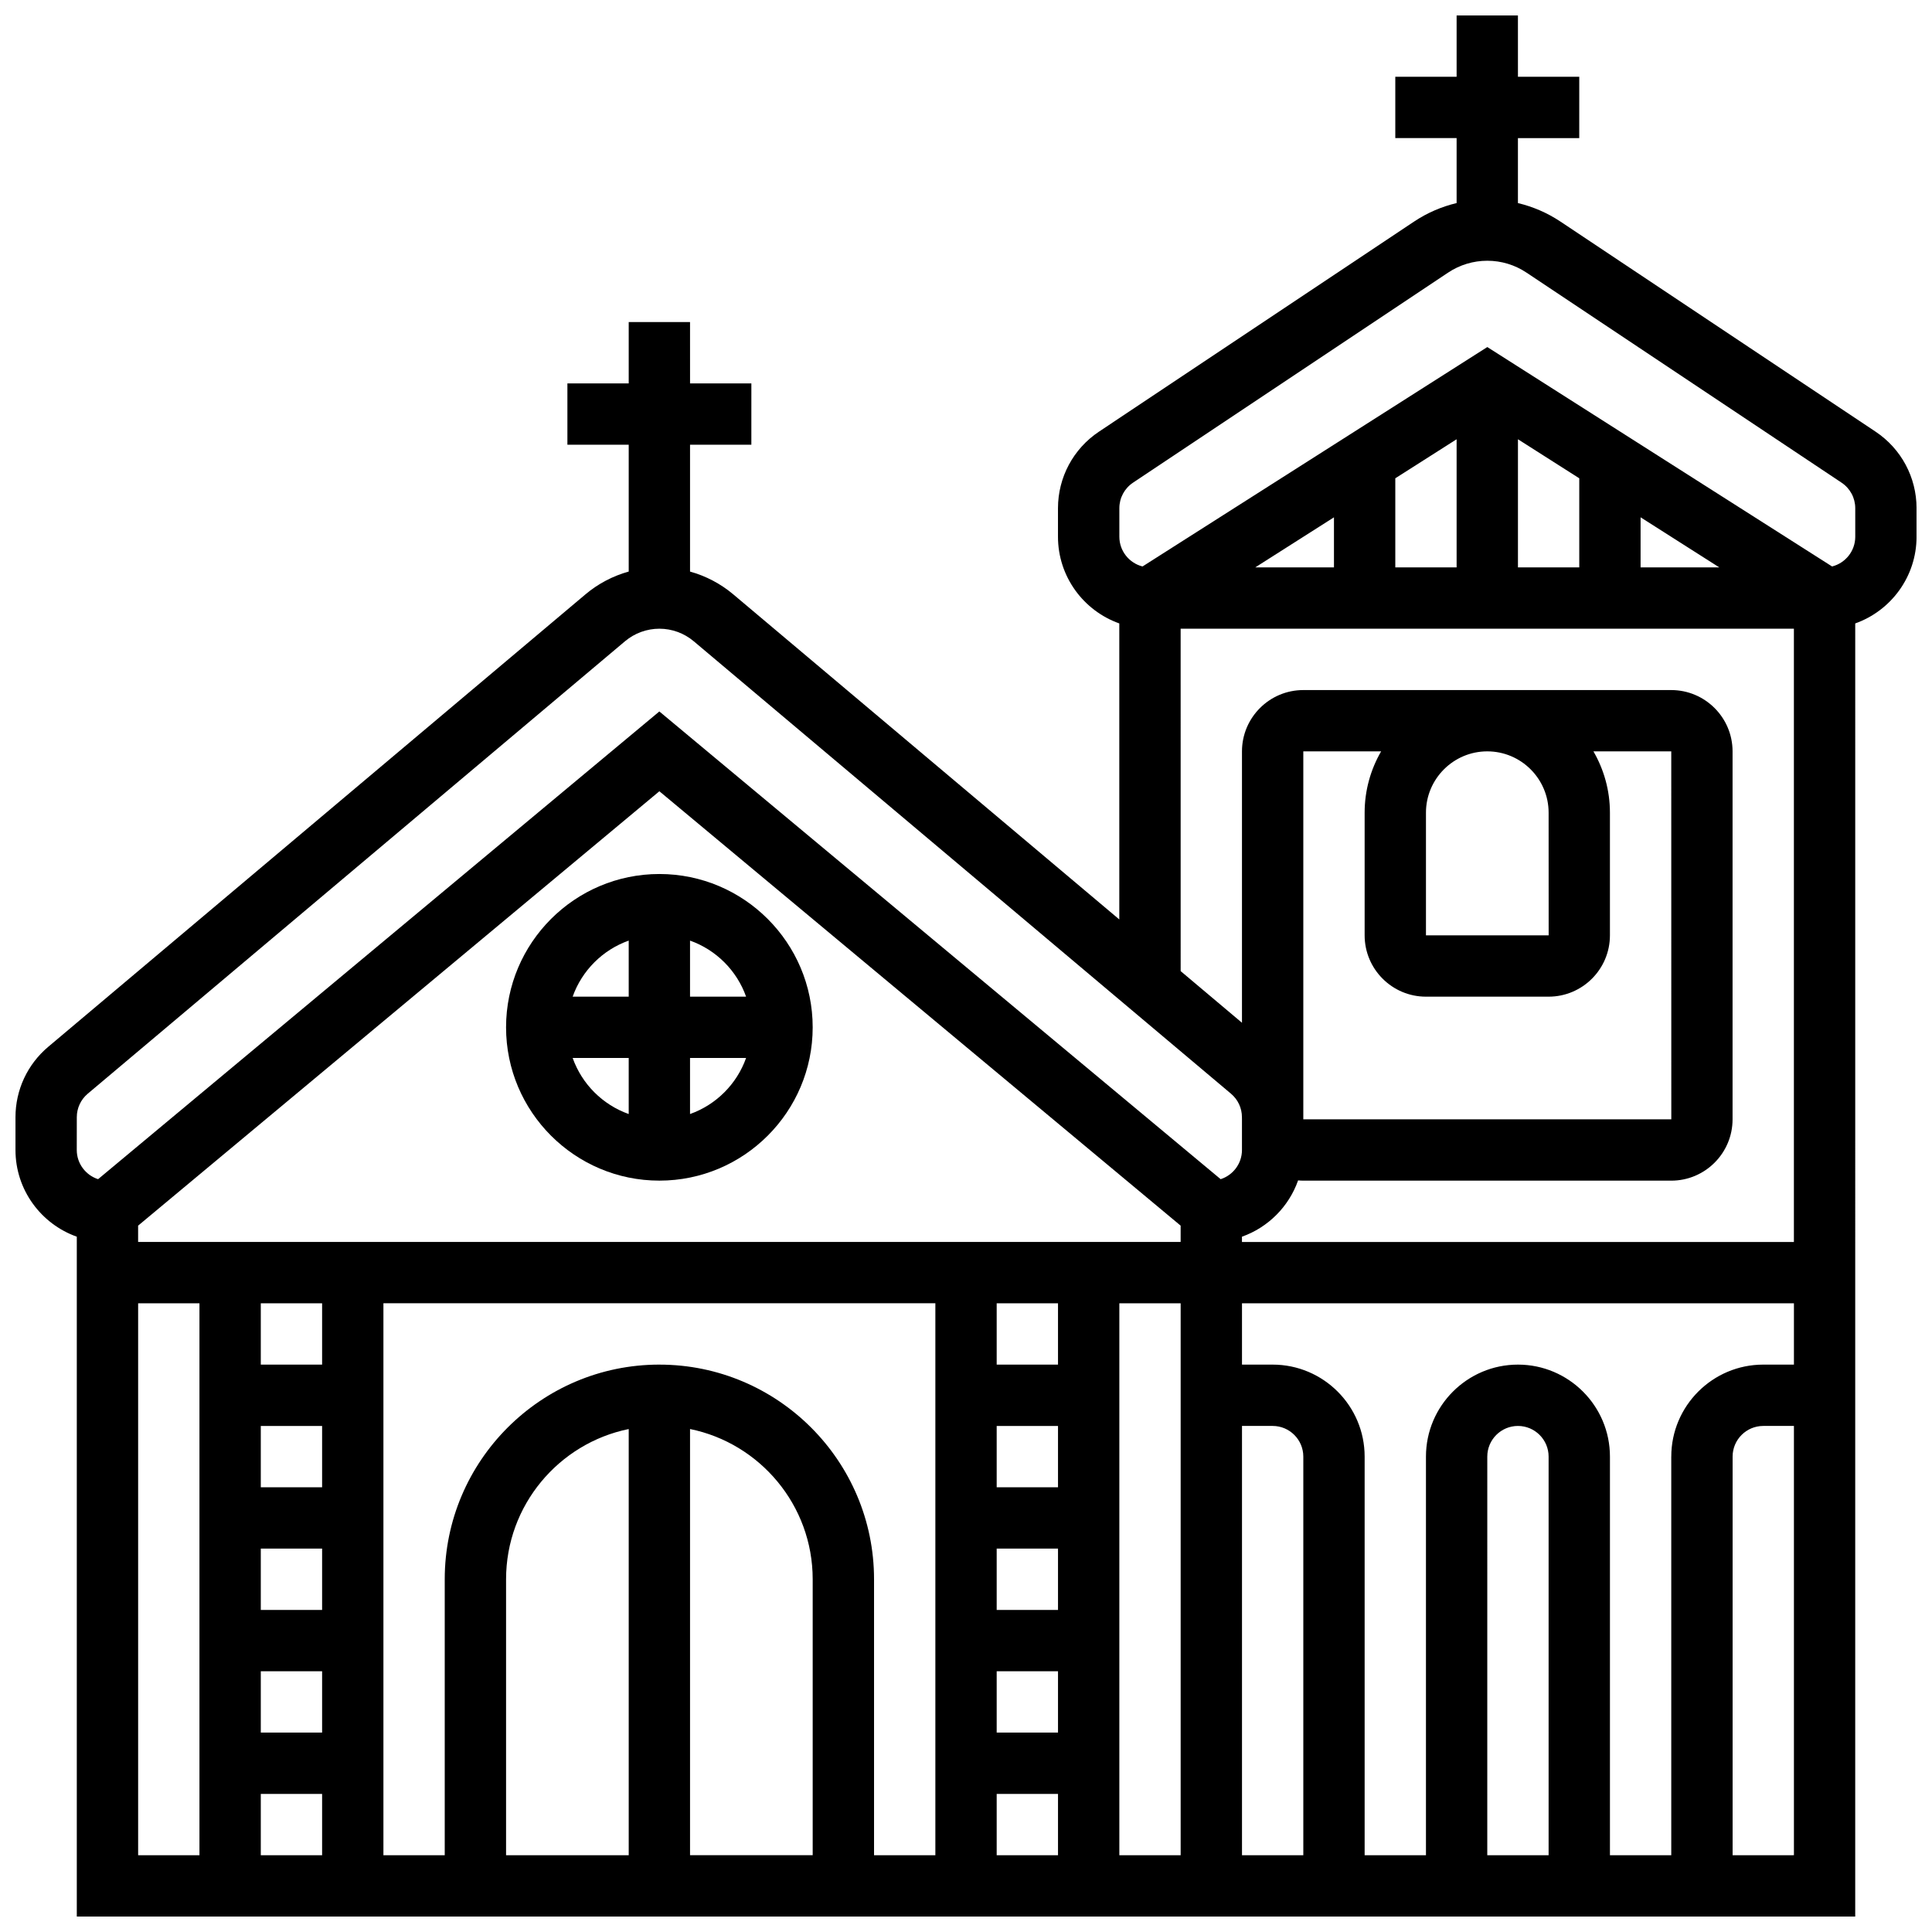 <?xml version="1.0" encoding="UTF-8"?>
<!-- Uploaded to: ICON Repo, www.iconrepo.com, Generator: ICON Repo Mixer Tools -->
<svg width="800px" height="800px" version="1.1" viewBox="144 144 512 512" xmlns="http://www.w3.org/2000/svg">
 <defs>
  <clipPath id="a">
   <path d="m148.09 148.09h503.81v503.81h-503.81z"/>
  </clipPath>
 </defs>
 <path d="m359.37 416.25c0-22.402-18.227-40.629-40.629-40.629-22.402 0-40.629 18.227-40.629 40.629s18.227 40.629 40.629 40.629c22.402 0 40.629-18.227 40.629-40.629zm-32.504 22.98v-14.855h14.855c-2.453 6.914-7.941 12.402-14.855 14.855zm14.855-31.105h-14.855v-14.855c6.914 2.453 12.402 7.941 14.855 14.855zm-31.105-14.855v14.855h-14.855c2.453-6.914 7.941-12.402 14.855-14.855zm-14.855 31.105h14.855v14.855c-6.914-2.453-12.402-7.941-14.855-14.855z"/>
 <g clip-path="url(#a)">
  <path d="m641.05 258.4-83.512-55.676c-3.465-2.312-7.277-3.953-11.27-4.906v-17.219h16.25l0.004-16.254h-16.25l-0.004-16.25h-16.25v16.25h-16.25v16.25h16.25v17.219c-3.992 0.953-7.805 2.594-11.27 4.906l-83.512 55.676c-6.801 4.535-10.859 12.117-10.859 20.285v7.555c0 10.594 6.793 19.625 16.25 22.98v78.449l-102.31-86.16c-3.356-2.828-7.273-4.871-11.449-6.031v-33.617h16.25l0.004-16.25h-16.25l-0.004-16.254h-16.25v16.25h-16.25v16.25h16.25v33.617c-4.176 1.16-8.094 3.203-11.449 6.031l-142.39 119.92c-5.516 4.641-8.676 11.438-8.676 18.645v8.691c0 10.594 6.793 19.625 16.25 22.98v180.17h471.3l0.004-342.69c9.457-3.356 16.25-12.387 16.25-22.98v-7.555c0-8.168-4.059-15.75-10.855-20.281zm-41.426 35.961h-20.852v-13.27zm-37.102 0h-16.25v-33.953l16.25 10.344zm-32.504 0h-16.25v-23.609l16.25-10.344zm-32.504 0h-20.852l20.852-13.266zm-40.633 16.254h162.52v162.52h-146.27v-1.398c6.938-2.461 12.438-7.977 14.879-14.922 0.453 0.039 0.91 0.07 1.375 0.07h97.512c8.961 0 16.25-7.293 16.25-16.25v-97.512c0-8.961-7.293-16.25-16.25-16.25h-97.512c-8.961 0-16.25 7.293-16.25 16.25v71.918l-16.25-13.688zm130.02 219.4v105.64h-16.25v-105.64c0-13.441-10.938-24.379-24.379-24.379s-24.379 10.938-24.379 24.379v105.64h-16.25v-105.64c0-13.441-10.938-24.379-24.379-24.379h-8.125v-16.25h146.27v16.25h-8.125c-13.441 0-24.379 10.938-24.379 24.379zm-32.504 105.64h-16.254l0.004-105.64c0-4.481 3.644-8.125 8.125-8.125s8.125 3.644 8.125 8.125zm-243.78 0h-32.504v-73.133c0-19.621 13.98-36.035 32.504-39.812zm16.25-112.95c18.523 3.777 32.504 20.191 32.504 39.812v73.133h-32.504zm-8.125-17.07c-31.363 0-56.883 25.516-56.883 56.883v73.133h-16.25v-146.27h146.27v146.27h-16.25v-73.133c0-31.363-25.516-56.879-56.883-56.879zm-138.14-36.824 138.14-115.12 138.14 115.12v4.32h-276.28zm243.78 134.34h-16.25v-16.25h16.25zm0-32.504h-16.25v-16.25h16.25zm0-32.504h-16.25v-16.25h16.25zm0-32.504h-16.25v-16.25h16.25zm-195.02 97.512h-16.25v-16.25h16.25zm0-32.504h-16.25v-16.25h16.25zm0-32.504h-16.25v-16.25h16.25zm0-48.758v16.25l-16.25 0.004v-16.25zm-16.25 130.02h16.25v16.25l-16.25 0.004zm195.02 0h16.25v16.25h-16.25zm32.504-130.02h16.25v146.27h-16.25zm32.504 32.504h8.125c4.481 0 8.125 3.644 8.125 8.125v105.64h-16.25zm81.258-162.52 0.012 32.504h-0.012-32.504v-32.504c0-8.961 7.293-16.25 16.25-16.25 8.965 0 16.254 7.289 16.254 16.25zm-32.504 48.758h32.504c8.961 0 16.25-7.293 16.25-16.25v-32.504c0-5.918-1.598-11.465-4.371-16.25l20.625-0.004 0.012 97.512h-0.012-97.512v-97.512h20.625c-2.773 4.785-4.371 10.336-4.371 16.25v32.504c0 8.961 7.289 16.254 16.25 16.254zm-357.54 31.938c0-2.402 1.055-4.668 2.891-6.215l142.39-119.91c2.547-2.144 5.781-3.324 9.105-3.324 3.328 0 6.562 1.18 9.105 3.324l142.39 119.91c1.836 1.547 2.891 3.812 2.891 6.215l0.008 0.566v8.125c0 3.617-2.375 6.691-5.648 7.738l-148.75-123.95-148.74 123.95c-3.273-1.047-5.652-4.121-5.652-7.738zm16.254 49.32h16.25v146.27l-16.25 0.004zm422.55 146.27v-105.64c0-4.481 3.644-8.125 8.125-8.125h8.125v113.76zm32.504-349.42c0 3.797-2.617 6.996-6.144 7.883l-91.367-58.145-91.367 58.145c-3.527-0.887-6.144-4.086-6.144-7.883v-7.555c0-2.723 1.352-5.25 3.617-6.762l83.512-55.676c3.086-2.055 6.676-3.141 10.383-3.141s7.297 1.086 10.379 3.144l83.512 55.676c2.266 1.512 3.617 4.039 3.617 6.762z"/>
 </g>
</svg>